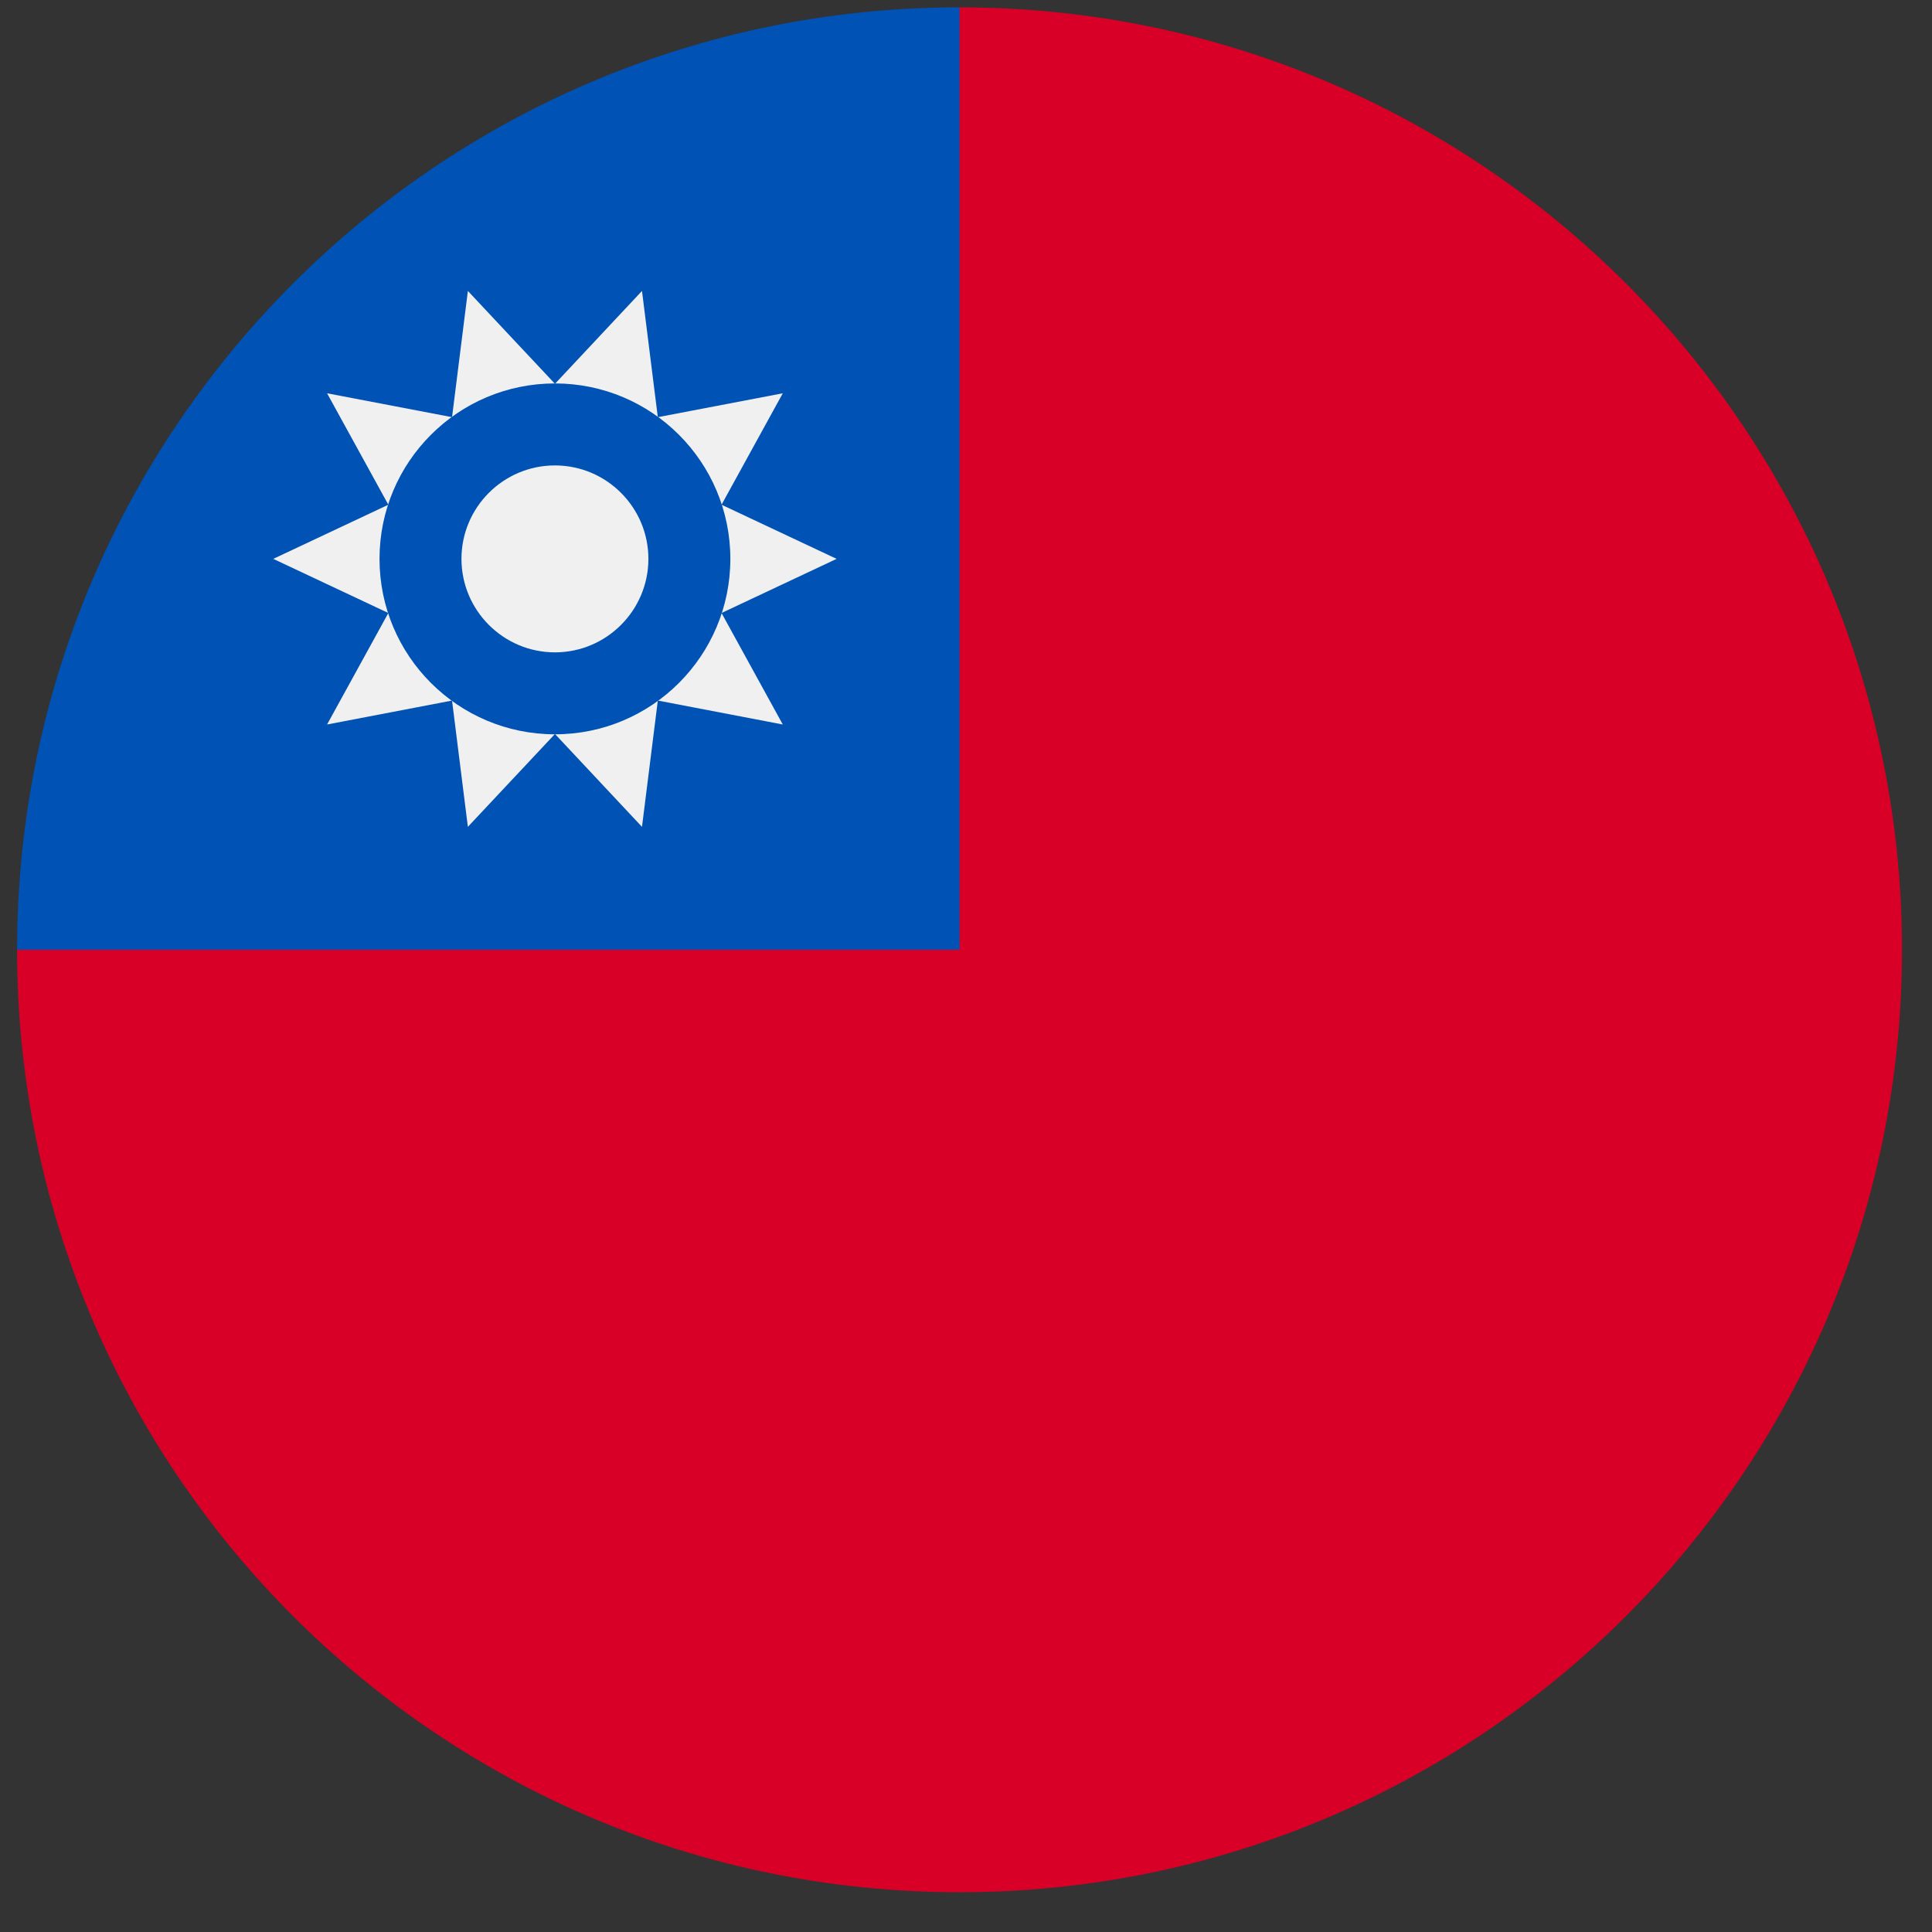 <svg width="41" height="41" viewBox="0 0 41 41" fill="none" xmlns="http://www.w3.org/2000/svg">
<rect x="0" y="0" width="41" height="41" fill="#333333" stroke="none"/>
<g clip-path="url(#clip0_127_5614)">
<path d="M40.363 20.155C40.363 31.201 31.408 40.156 20.363 40.156C9.317 40.156 0.363 31.201 0.363 20.155C7.232 13.286 13.058 7.46 20.363 0.156C31.408 0.156 40.363 9.11 40.363 20.155Z" fill="#D80027"/>
<path d="M20.363 20.155C20.363 9.11 20.363 7.808 20.363 0.156C9.317 0.156 0.363 9.11 0.363 20.155H20.363Z" fill="#0052B4"/>
<path d="M17.754 11.86L15.312 13.009L16.612 15.375L13.96 14.867L13.624 17.547L11.777 15.576L9.929 17.547L9.593 14.867L6.941 15.375L8.241 13.009L5.799 11.86L8.241 10.711L6.941 8.346L9.593 8.853L9.929 6.174L11.777 8.145L13.624 6.174L13.96 8.853L16.612 8.346L15.312 10.711L17.754 11.86Z" fill="#F0F0F0"/>
<path d="M11.777 15.583C13.833 15.583 15.499 13.916 15.499 11.86C15.499 9.804 13.833 8.137 11.777 8.137C9.721 8.137 8.054 9.804 8.054 11.86C8.054 13.916 9.721 15.583 11.777 15.583Z" fill="#0052B4"/>
<path d="M11.777 13.844C10.683 13.844 9.793 12.954 9.793 11.86C9.793 10.766 10.683 9.877 11.777 9.877C12.87 9.877 13.76 10.766 13.76 11.86C13.76 12.954 12.87 13.844 11.777 13.844Z" fill="#F0F0F0"/>
</g>
<defs>
<clipPath id="clip0_127_5614">
<rect width="40" height="40" fill="white" transform="translate(0.363 0.156)"/>
</clipPath>
</defs>
</svg>
